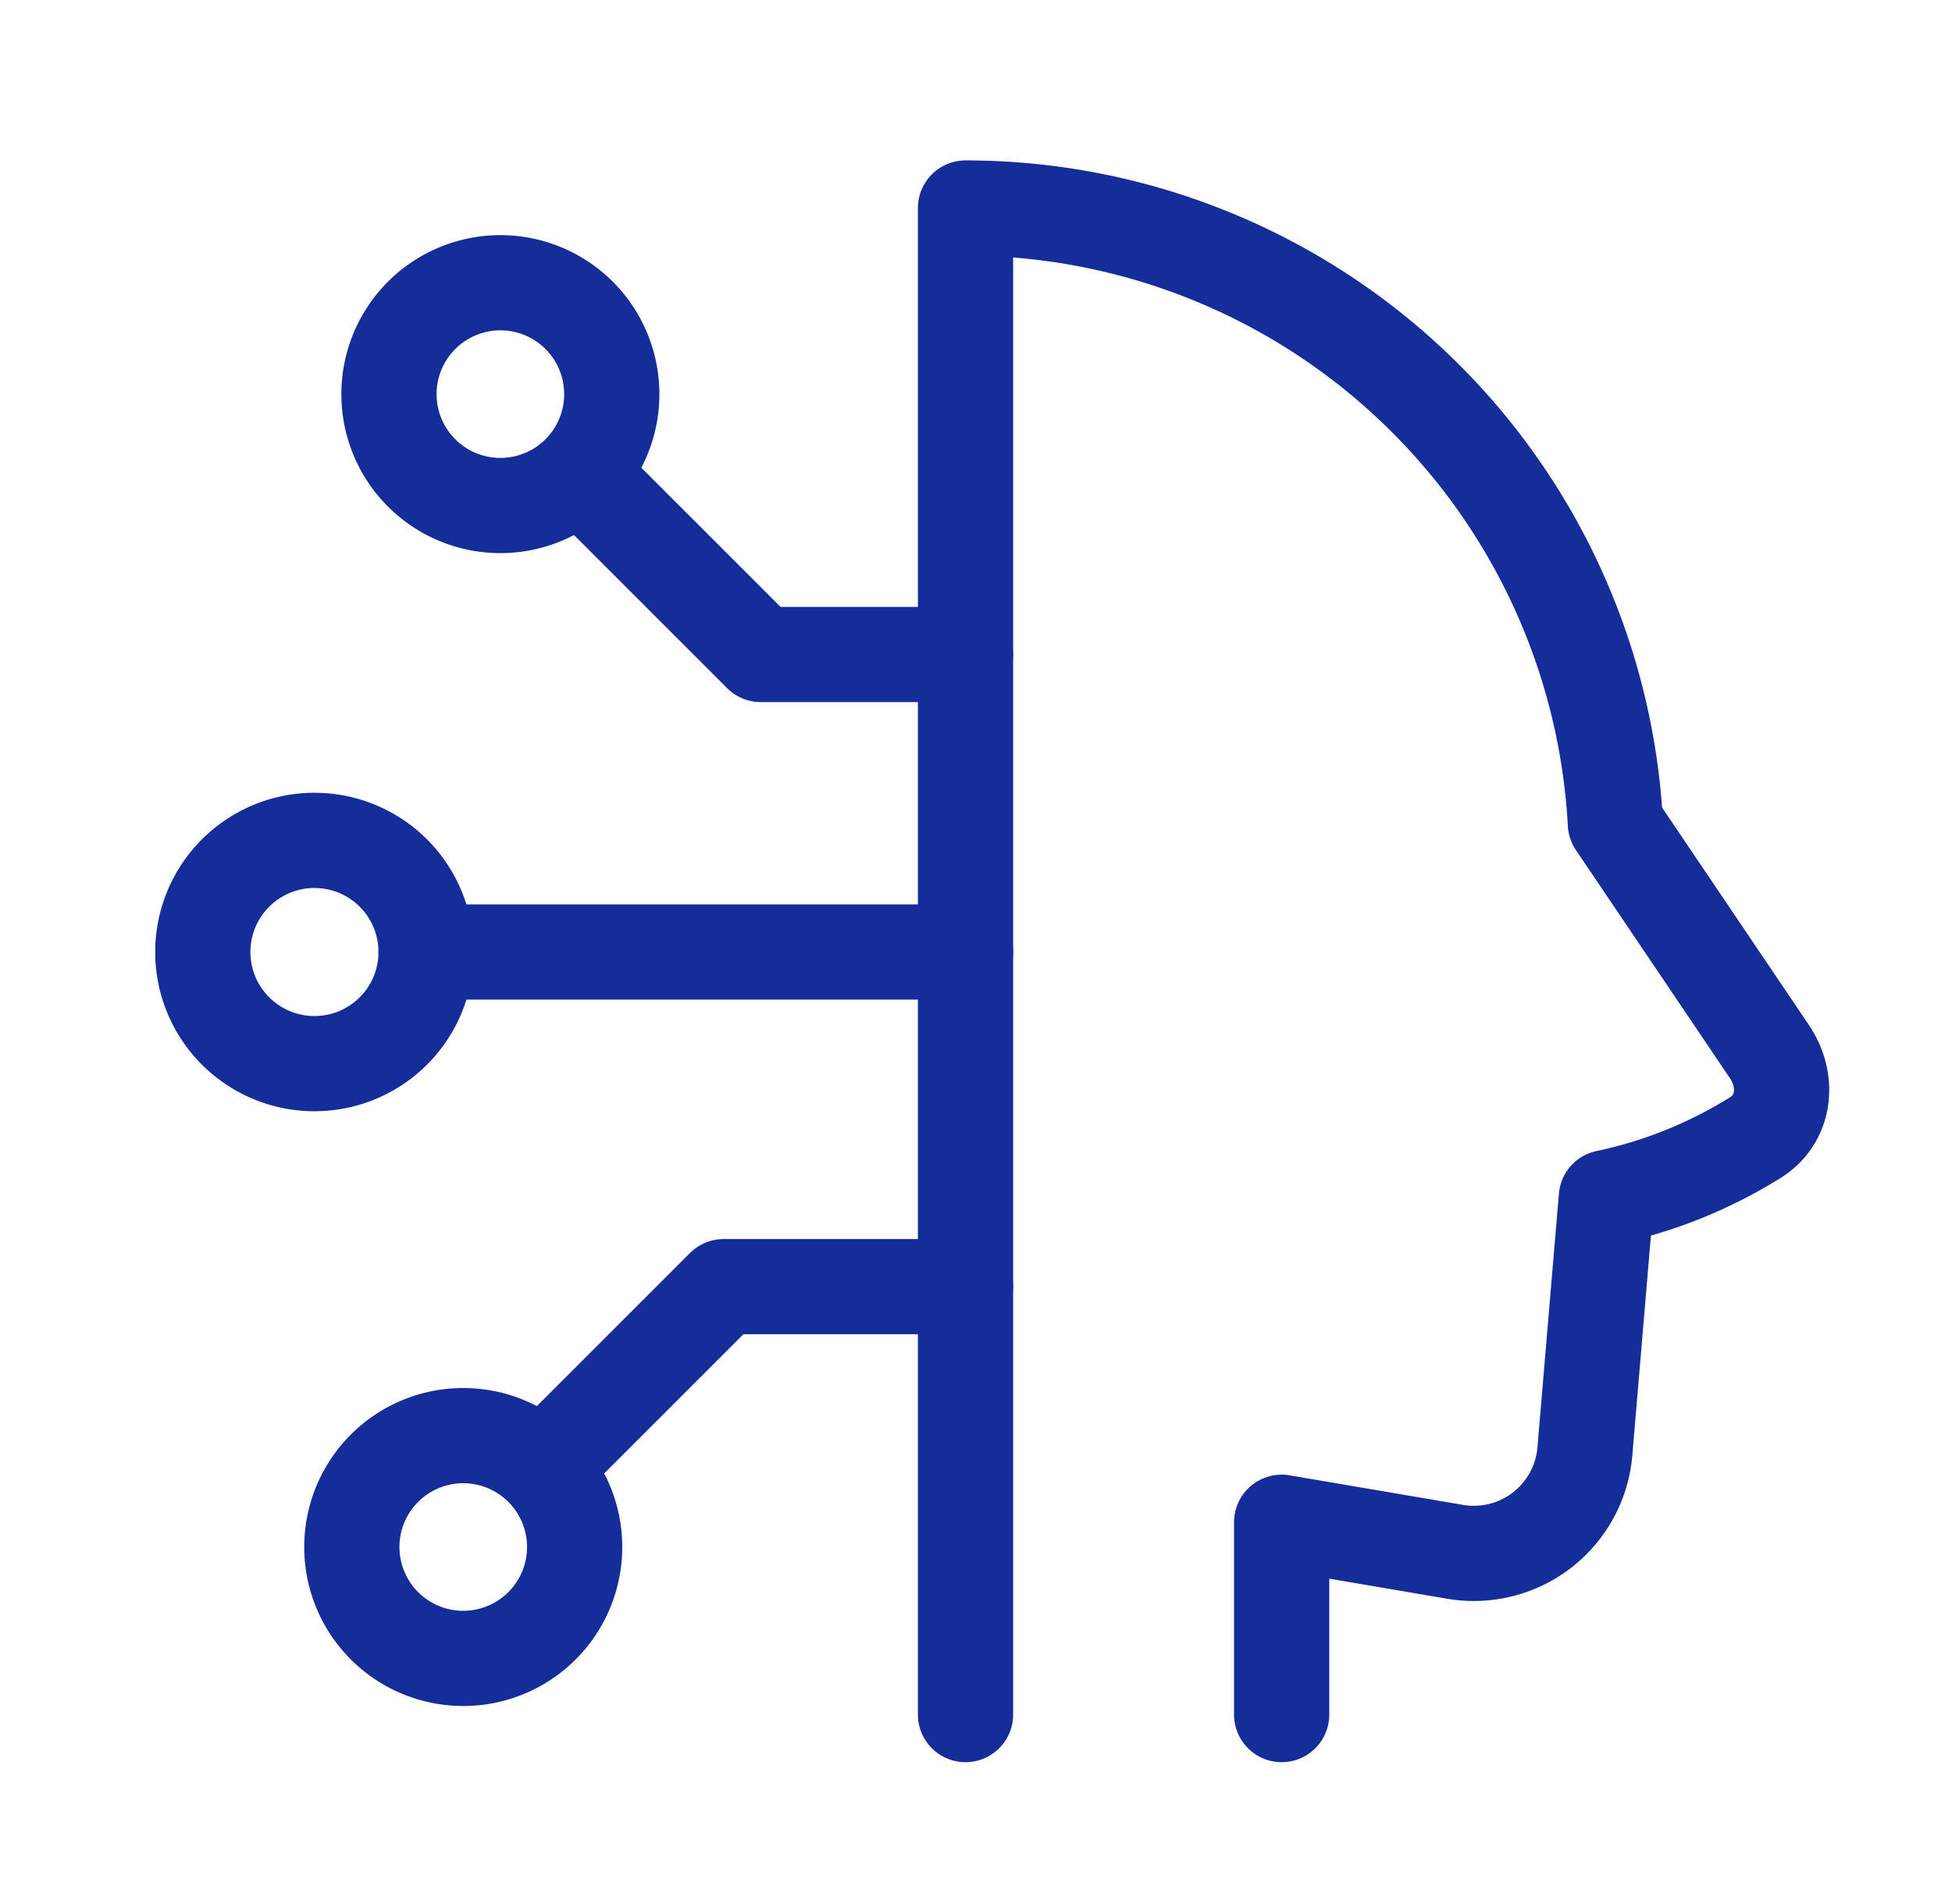 <svg viewBox="0 0 41 40" fill="none" xmlns="http://www.w3.org/2000/svg"><path d="M26.92 36.02v-4.04l3.64.62a2.34 2.34 0 0 0 2.73-2.12l.45-5.32a9.7 9.7 0 0 0 3.16-1.28c.6-.4.67-1.18.27-1.78l-3.24-4.8a13.67 13.67 0 0 0-13.65-12.93v31.65" stroke="#142D99" stroke-width="2" stroke-linecap="round" stroke-linejoin="round"/><path d="M4.26 20a2.34 2.34 0 1 0 4.69 0 2.34 2.34 0 0 0-4.69 0Zm3.91-11.72a2.34 2.34 0 1 0 4.68 0 2.34 2.34 0 0 0-4.68 0Zm-.78 24.22a2.34 2.34 0 1 0 4.68 0 2.34 2.34 0 0 0-4.68 0Z" stroke="#142D99" stroke-width="2"/><path d="M8.95 20h11.33m0-6.25h-4.3l-3.52-3.52m7.82 16.8h-5.08l-3.52 3.52" stroke="#142D99" stroke-width="2" stroke-linecap="round" stroke-linejoin="round"/></svg>